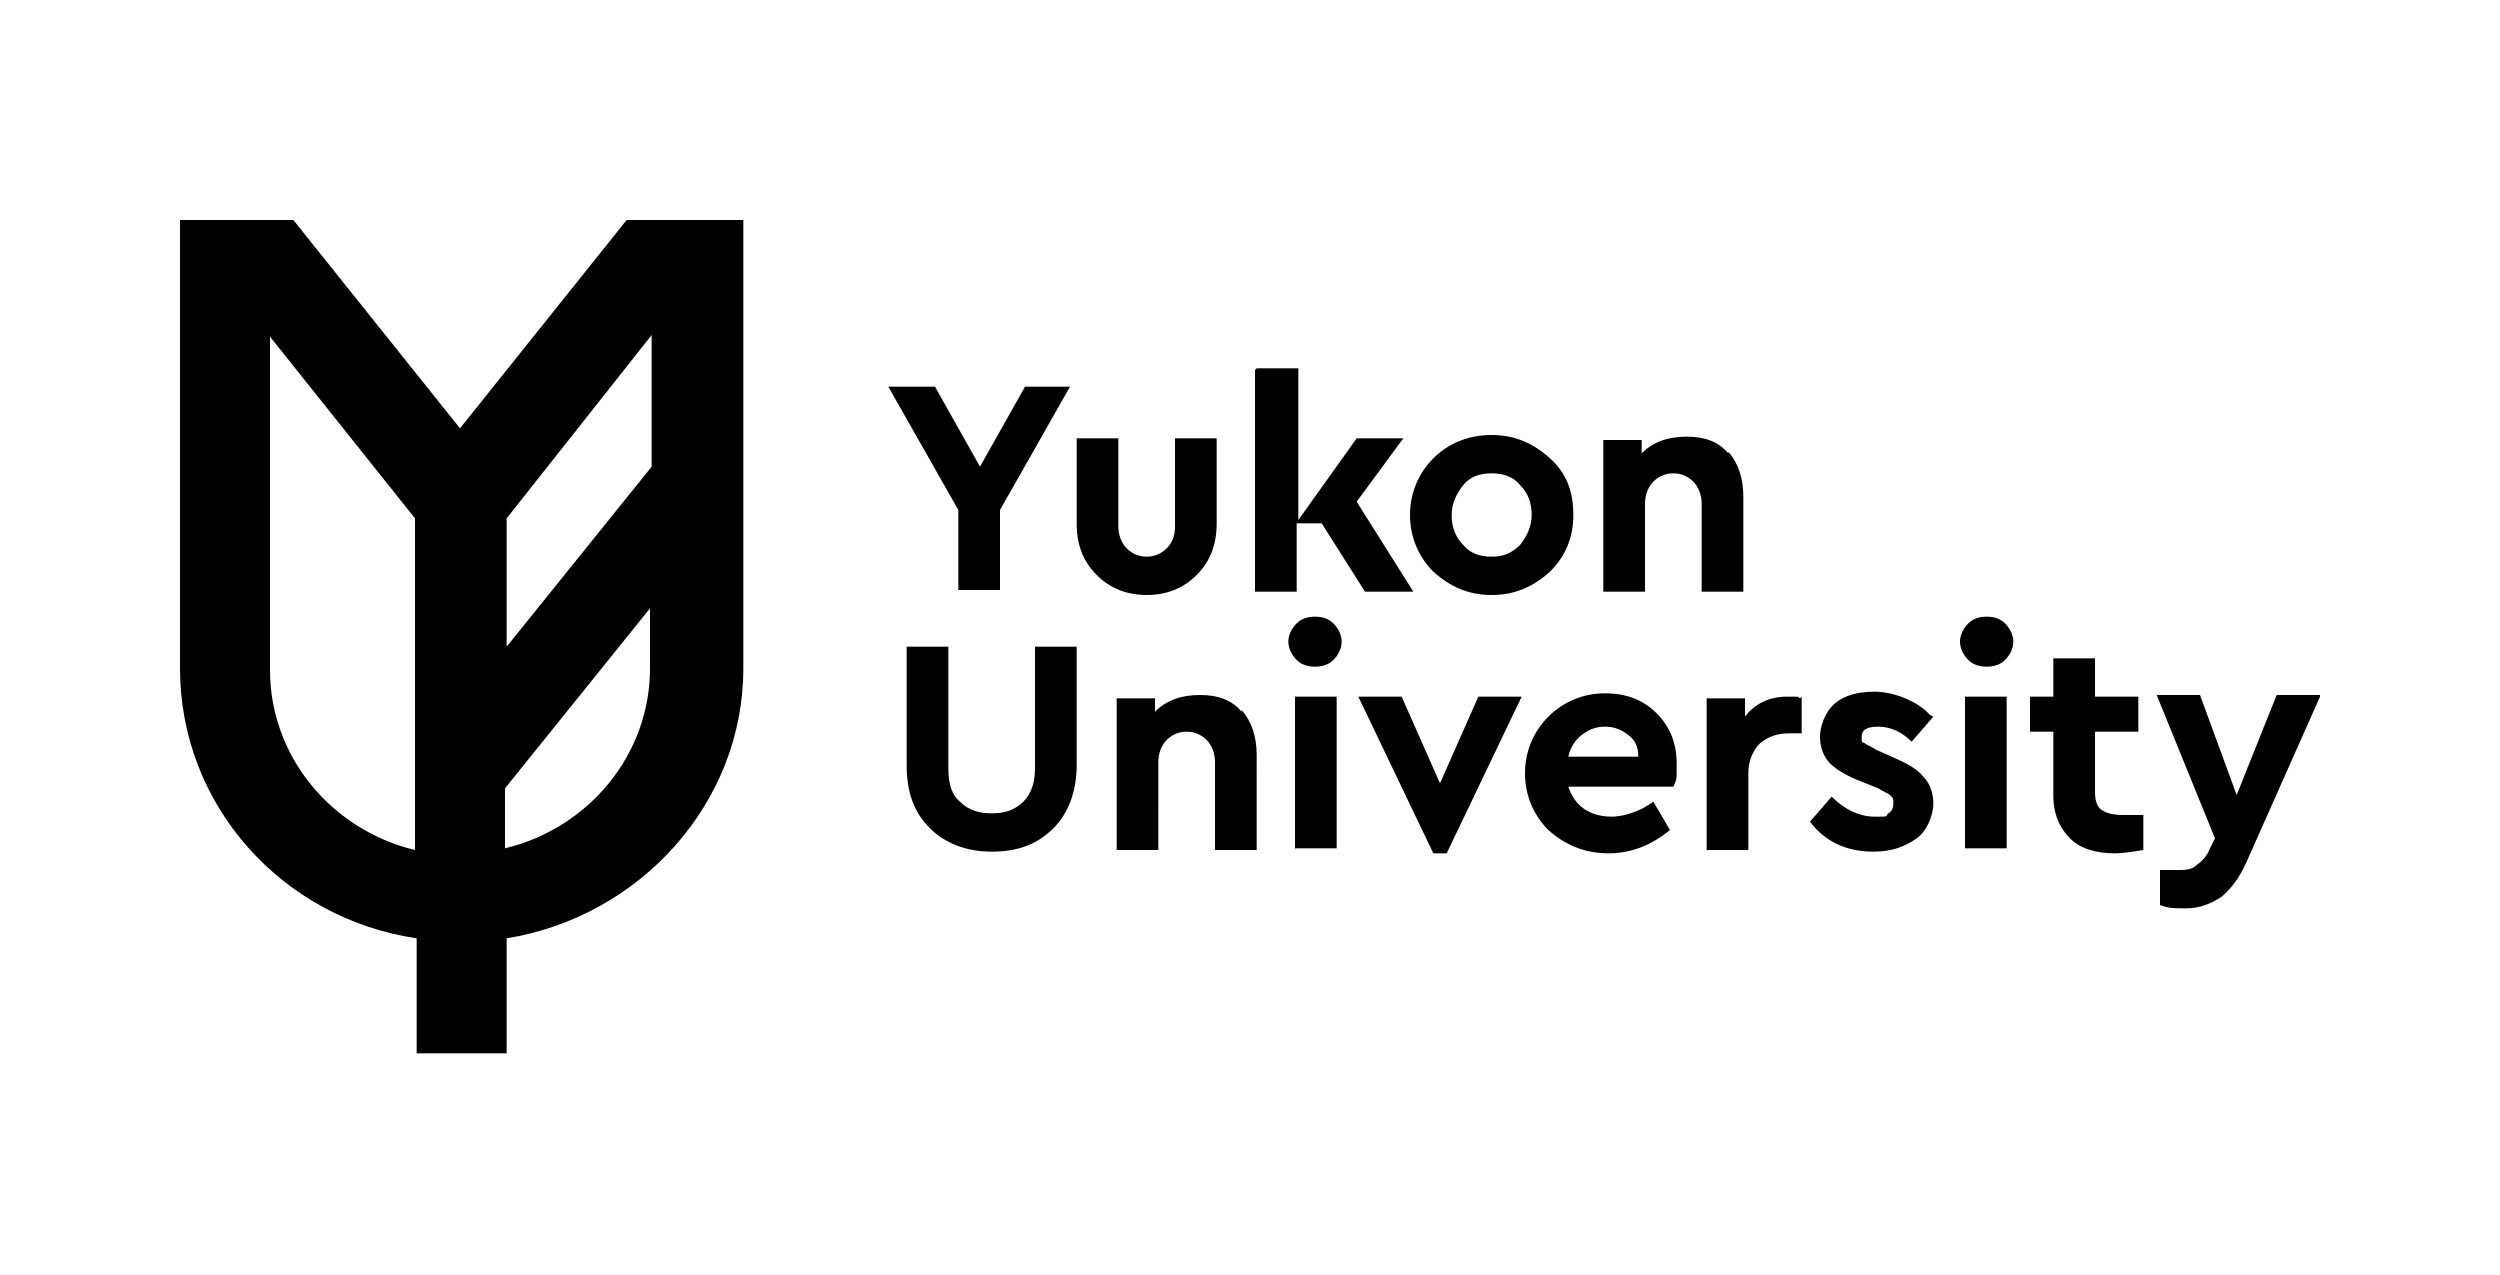 <svg xmlns="http://www.w3.org/2000/svg" viewBox="0 0 150 76.5"><path d="M64.6 45.9c0 1.6-.5 2.9-1.4 3.8-1 1-2.2 1.4-3.7 1.4s-2.8-.5-3.7-1.4c-1-1-1.4-2.2-1.4-3.8v-7.1h2.5v7.3c0 .9.2 1.6.7 2 .5.5 1.1.7 1.9.7s1.4-.2 1.9-.7c.5-.5.7-1.2.7-2v-7.3h2.5v7.1m9.9-3.3c.6.7.9 1.6.9 2.7V51h-2.5v-5.3c0-.5-.2-1-.5-1.3-.3-.3-.7-.5-1.2-.5s-.9.2-1.2.5c-.3.3-.5.8-.5 1.3V51H67v-9.1h2.3v.8c.7-.7 1.6-1 2.7-1s1.9.3 2.5 1m5.5-5.3c.3.3.5.7.5 1.1s-.2.8-.5 1.1c-.3.3-.7.4-1.1.4s-.8-.1-1.1-.4c-.3-.3-.5-.7-.5-1.1s.2-.8.5-1.1c.3-.3.7-.4 1.1-.4s.8.1 1.1.4m-2.3 4.4h2.5v9.1h-2.5v-9.1Zm13.6 0-4.5 9.4H86l-4.5-9.4h2.6l2.3 5.2 2.3-5.2h2.6m9.2 5.4h-6.4c.2.6.5 1 .9 1.3.4.3 1 .5 1.7.5s1.7-.3 2.5-.9l1 1.7c-1.1.9-2.3 1.4-3.7 1.4s-2.6-.5-3.6-1.4c-.9-.9-1.4-2.1-1.4-3.4s.5-2.5 1.4-3.4c.9-.9 2.1-1.4 3.4-1.4s2.3.4 3.1 1.2c.8.8 1.2 1.8 1.2 3s0 .9-.2 1.4m-5.5-3.1c-.4.3-.7.8-.8 1.3h4.2c0-.6-.2-1-.6-1.3-.4-.3-.8-.5-1.4-.5s-1 .2-1.4.5m13.2-2.3V44h-.7c-.8 0-1.3.2-1.8.6-.4.4-.7 1-.7 1.8V51h-2.5v-9.1h2.3V43c.6-.8 1.5-1.2 2.5-1.2s.6 0 .8.1m8 1.1-1.3 1.5c-.6-.6-1.3-.9-2-.9s-1 .2-1 .6 0 .3.2.4c.1.1.4.2.7.4l.9.4c.9.4 1.5.7 1.9 1.2.4.4.6 1 .6 1.6s-.3 1.6-1 2.1-1.5.8-2.6.8c-1.6 0-2.9-.6-3.8-1.8l1.3-1.5c.8.8 1.7 1.2 2.6 1.2s.6 0 .8-.2c.2-.1.3-.3.3-.6s0-.3-.2-.5c-.1-.1-.4-.2-.7-.4l-1-.4c-.8-.3-1.5-.7-1.9-1.1-.4-.4-.6-1-.6-1.6s.3-1.5.9-2c.6-.5 1.4-.7 2.4-.7s2.5.5 3.3 1.4m4.5-5.5c.3.3.5.7.5 1.1s-.2.8-.5 1.1c-.3.3-.7.4-1.1.4s-.8-.1-1.1-.4c-.3-.3-.5-.7-.5-1.1s.2-.8.5-1.1c.3-.3.7-.4 1.1-.4s.8.1 1.1.4m-2.4 4.4h2.5v9.1h-2.5v-9.1Zm10.7 7.1V51c-.6.1-1.2.2-1.7.2-1.2 0-2.1-.3-2.7-.9-.6-.6-1-1.4-1-2.6v-3.8h-1.4v-2.1h1.4v-2.3h2.5v2.3h2.6v2.1h-2.6v3.6c0 .5.1.9.4 1.1.3.2.7.3 1.3.3h1.2m10.6-7.1-4.4 9.9c-.4.9-.9 1.6-1.5 2.1-.6.4-1.3.7-2.1.7s-1.1 0-1.6-.2v-2.1h1.1c.4 0 .8 0 1.1-.3.3-.2.6-.5.8-1l.3-.6-3.5-8.6h2.6l2.2 6 2.4-6h2.6M60 30.6v4.8h-2.5v-4.8l-4.2-7.4h2.8l2.7 4.8 2.7-4.8h2.7L60 30.6m13 .8c0 1.3-.4 2.3-1.2 3.1-.8.8-1.8 1.2-3 1.2s-2.2-.4-3-1.2c-.8-.8-1.2-1.8-1.2-3.1v-5.1h2.5v5.3c0 .5.2 1 .5 1.3.3.3.7.5 1.2.5s.9-.2 1.2-.5c.3-.3.5-.7.5-1.3v-5.3H73v5.1m20-3.9c1 .9 1.4 2 1.4 3.4s-.5 2.5-1.4 3.4c-1 .9-2.1 1.4-3.5 1.4s-2.5-.5-3.5-1.4c-.9-.9-1.4-2.1-1.4-3.4s.5-2.5 1.4-3.4c.9-.9 2.1-1.4 3.5-1.4s2.5.5 3.5 1.4m-5.2 1.6c-.4.5-.7 1.1-.7 1.8s.2 1.3.7 1.8c.4.5 1 .7 1.7.7s1.2-.2 1.7-.7c.4-.5.7-1.1.7-1.8s-.2-1.3-.7-1.8c-.4-.5-1-.7-1.7-.7s-1.3.2-1.7.7m15.9-2c.6.7.9 1.6.9 2.7v5.7h-2.5v-5.3c0-.5-.2-1-.5-1.3-.3-.3-.7-.5-1.2-.5s-.9.2-1.2.5c-.3.3-.5.8-.5 1.3v5.3h-2.5v-9.1h2.3v.8c.7-.7 1.6-1 2.7-1s1.9.3 2.5 1m-28.3-5.1h2.5v9.1l3.5-4.9h2.8l-2.8 3.8 3.4 5.4h-2.9l-2.6-4.1h-1.5v4.1h-2.5V22.2m-37.7-9-10 12.5-10-12.5h-6.8v26.9c0 8.2 6.1 15 14.2 16.2v6.9h5.4v-6.9c8-1.3 14.2-8.1 14.2-16.2V13.2h-6.9ZM24.9 51c-5-1.2-8.7-5.6-8.7-10.8v-20l8.7 10.9V51Zm5.4 0v-3.7L39 36.5v3.6c0 5.2-3.7 9.6-8.7 10.8m8.8-30.8V28l-8.7 10.8v-7.7l8.7-11" data-name="Layer_1"/></svg>